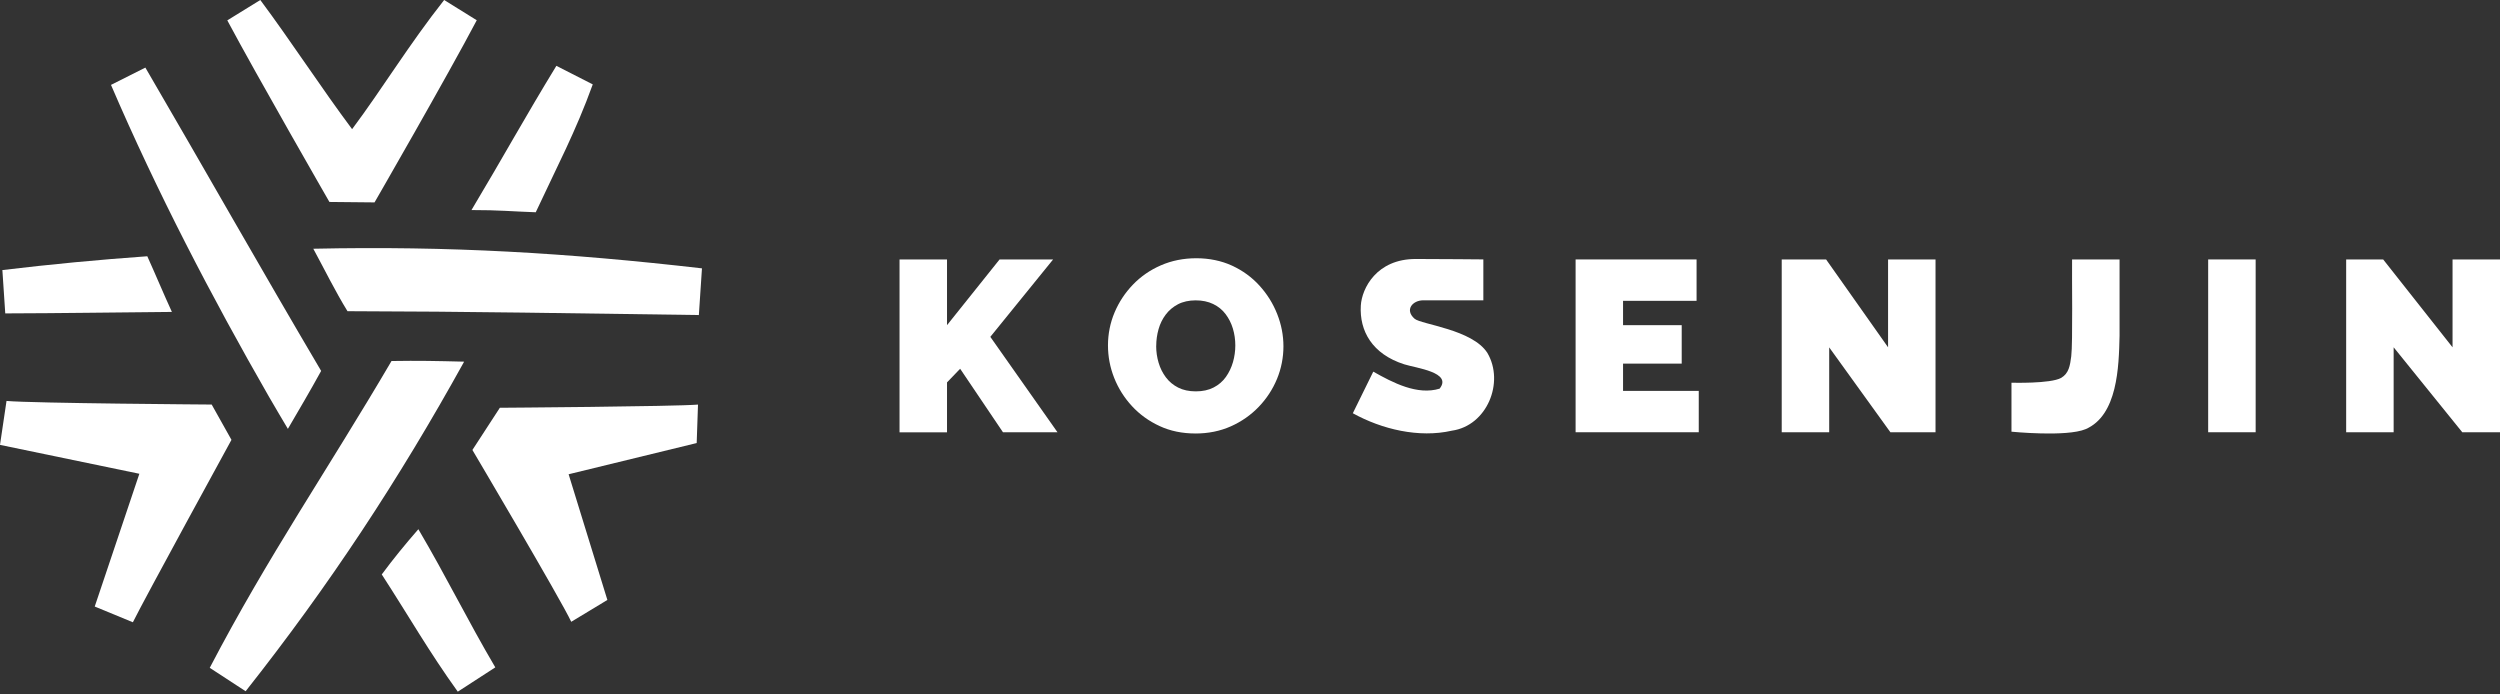 <svg width="360" height="100" viewBox="0 0 360 100" fill="none" xmlns="http://www.w3.org/2000/svg">
<rect x="0" y="0" width="360" height="100" fill="#333333" stroke="none"/>
<path d="M129.533 62.244V37.359H136.37V46.824L143.939 37.359H151.649L142.607 48.506L152.281 62.248H144.43L138.261 53.101L136.37 55.065V62.252H129.533V62.244Z" fill="white"/>
<path d="M172.131 62.421C170.24 62.421 168.521 62.067 166.98 61.351C165.439 60.639 164.111 59.681 163.001 58.478C161.89 57.274 161.037 55.918 160.441 54.413C159.846 52.904 159.548 51.347 159.548 49.733C159.548 48.12 159.862 46.498 160.494 45.001C161.125 43.504 162.007 42.168 163.141 40.989C164.276 39.81 165.616 38.881 167.173 38.205C168.727 37.529 170.429 37.187 172.272 37.187C174.115 37.187 175.881 37.545 177.423 38.257C178.964 38.969 180.284 39.935 181.382 41.15C182.481 42.365 183.326 43.725 183.921 45.234C184.517 46.743 184.815 48.289 184.815 49.878C184.815 51.468 184.505 53.081 183.885 54.574C183.265 56.071 182.388 57.407 181.257 58.586C180.123 59.765 178.787 60.703 177.246 61.391C175.704 62.079 173.998 62.425 172.127 62.425L172.131 62.421ZM166.489 49.802C166.489 50.643 166.606 51.456 166.839 52.236C167.073 53.021 167.423 53.721 167.89 54.341C168.356 54.961 168.948 55.452 169.66 55.814C170.373 56.176 171.222 56.357 172.203 56.357C173.185 56.357 174.038 56.172 174.763 55.798C175.487 55.423 176.079 54.916 176.533 54.273C176.988 53.629 177.326 52.916 177.551 52.136C177.773 51.355 177.885 50.554 177.885 49.733C177.885 48.913 177.769 48.088 177.535 47.315C177.302 46.542 176.952 45.85 176.485 45.23C176.018 44.611 175.423 44.128 174.698 43.778C173.974 43.428 173.133 43.251 172.175 43.251C171.218 43.251 170.348 43.44 169.636 43.81C168.924 44.184 168.332 44.679 167.866 45.299C167.399 45.919 167.053 46.619 166.831 47.404C166.61 48.188 166.497 48.985 166.497 49.806L166.489 49.802Z" fill="white"/>
<path d="M213.602 43.245C213.602 43.245 207.389 43.261 204.975 43.245C203.422 43.233 202.231 44.614 203.699 45.897C204.653 46.73 212.045 47.43 214.19 50.835C216.669 55.056 214.138 61.301 209.071 62.017C204.339 63.1 198.991 61.824 194.806 59.507L197.752 53.515C200.569 55.112 204.106 56.951 207.305 55.965C209.192 53.607 203.901 53.004 202.206 52.46C197.591 50.988 195.744 47.648 195.957 44.01C196.102 41.531 198.223 37.294 203.856 37.294C207.051 37.294 213.602 37.354 213.602 37.354V43.241V43.245Z" fill="white"/>
<path d="M244.62 56.284V62.244H226.886V37.359H244.306V43.319H233.719V46.824H242.165V52.361H233.719V56.288H244.62V56.284Z" fill="white"/>
<path d="M263.404 50.011V62.244H256.567V37.359H262.957L271.882 50.011V37.359H278.715V62.244H272.216L263.396 50.011H263.404Z" fill="white"/>
<path d="M289.656 55.109C289.656 55.109 295.258 55.278 296.807 54.417C297.91 53.765 298.087 52.659 298.26 51.298C298.497 49.411 298.34 39.516 298.38 37.359H305.217V48.333C305.116 52.844 304.935 59.809 300.332 61.797C297.563 62.952 289.652 62.163 289.652 62.163V55.113L289.656 55.109Z" fill="white"/>
<path d="M317.977 62.244V37.359H324.814V62.244H317.977Z" fill="white"/>
<path d="M344.685 50.011V62.244H337.848V37.359H343.176L353.167 50.011V37.359H360V62.244H354.568L344.685 50.011Z" fill="white"/>
<path d="M30.49 58.255C30.49 58.255 4.728 58.074 0.938 57.736L0 64.062L20.068 68.223L13.641 87.341L19.134 89.606C20.804 86.218 33.331 63.338 33.331 63.338L30.486 58.26L30.49 58.255Z" fill="white"/>
<path d="M38.763 57.181C39.898 59.145 40.3 59.801 41.455 61.757C43.157 58.831 44.598 56.413 46.244 53.411C37.544 38.675 29.54 24.486 20.933 9.734L15.983 12.225C22.579 27.581 30.446 42.703 38.759 57.178L38.763 57.181Z" fill="white"/>
<path d="M54.972 82.717C58.831 88.664 61.777 93.847 65.921 99.602L71.322 96.101C67.205 89.095 64.376 83.224 60.243 76.206C58.332 78.403 56.654 80.451 54.976 82.717H54.972Z" fill="white"/>
<path d="M68.654 2.917C68.654 2.917 63.962 0 63.958 0C58.851 6.475 55.121 12.68 50.703 18.599C46.333 12.756 41.826 5.823 37.484 0L32.731 2.933C37.021 10.973 47.435 29.081 47.435 29.081L53.934 29.146C53.934 29.146 64.408 10.982 68.654 2.913V2.917Z" fill="white"/>
<path d="M45.117 35.822C46.751 38.836 48.252 41.903 50.038 44.812C67.712 44.852 82.947 45.13 100.636 45.367L101.083 38.643C81.659 36.41 64.686 35.4 45.117 35.818V35.822Z" fill="white"/>
<path d="M24.752 44.917C23.536 42.265 22.414 39.561 21.21 36.901C14.237 37.396 7.275 38.056 0.342 38.889L0.757 45.13C8.768 45.11 16.764 44.982 24.752 44.917Z" fill="white"/>
<path d="M100.323 63.798L100.512 58.261C97.047 58.542 71.978 58.719 71.978 58.719L68.026 64.796C68.026 64.796 80.754 86.316 82.259 89.539L87.462 86.393L81.881 68.293L100.327 63.798H100.323Z" fill="white"/>
<path d="M77.148 30.566C80.203 24.007 82.895 18.969 85.357 12.152L80.118 9.48C75.555 16.953 72.505 22.538 67.893 30.248C71.885 30.244 73.74 30.45 77.148 30.566Z" fill="white"/>
<path d="M56.376 51.99C47.165 67.696 38.578 80.11 30.204 96.166L35.371 99.538C47.419 84.295 57.447 69.052 66.835 52.079C62.827 51.978 60.272 51.922 56.372 51.986L56.376 51.99Z" fill="white"/>
</svg>
